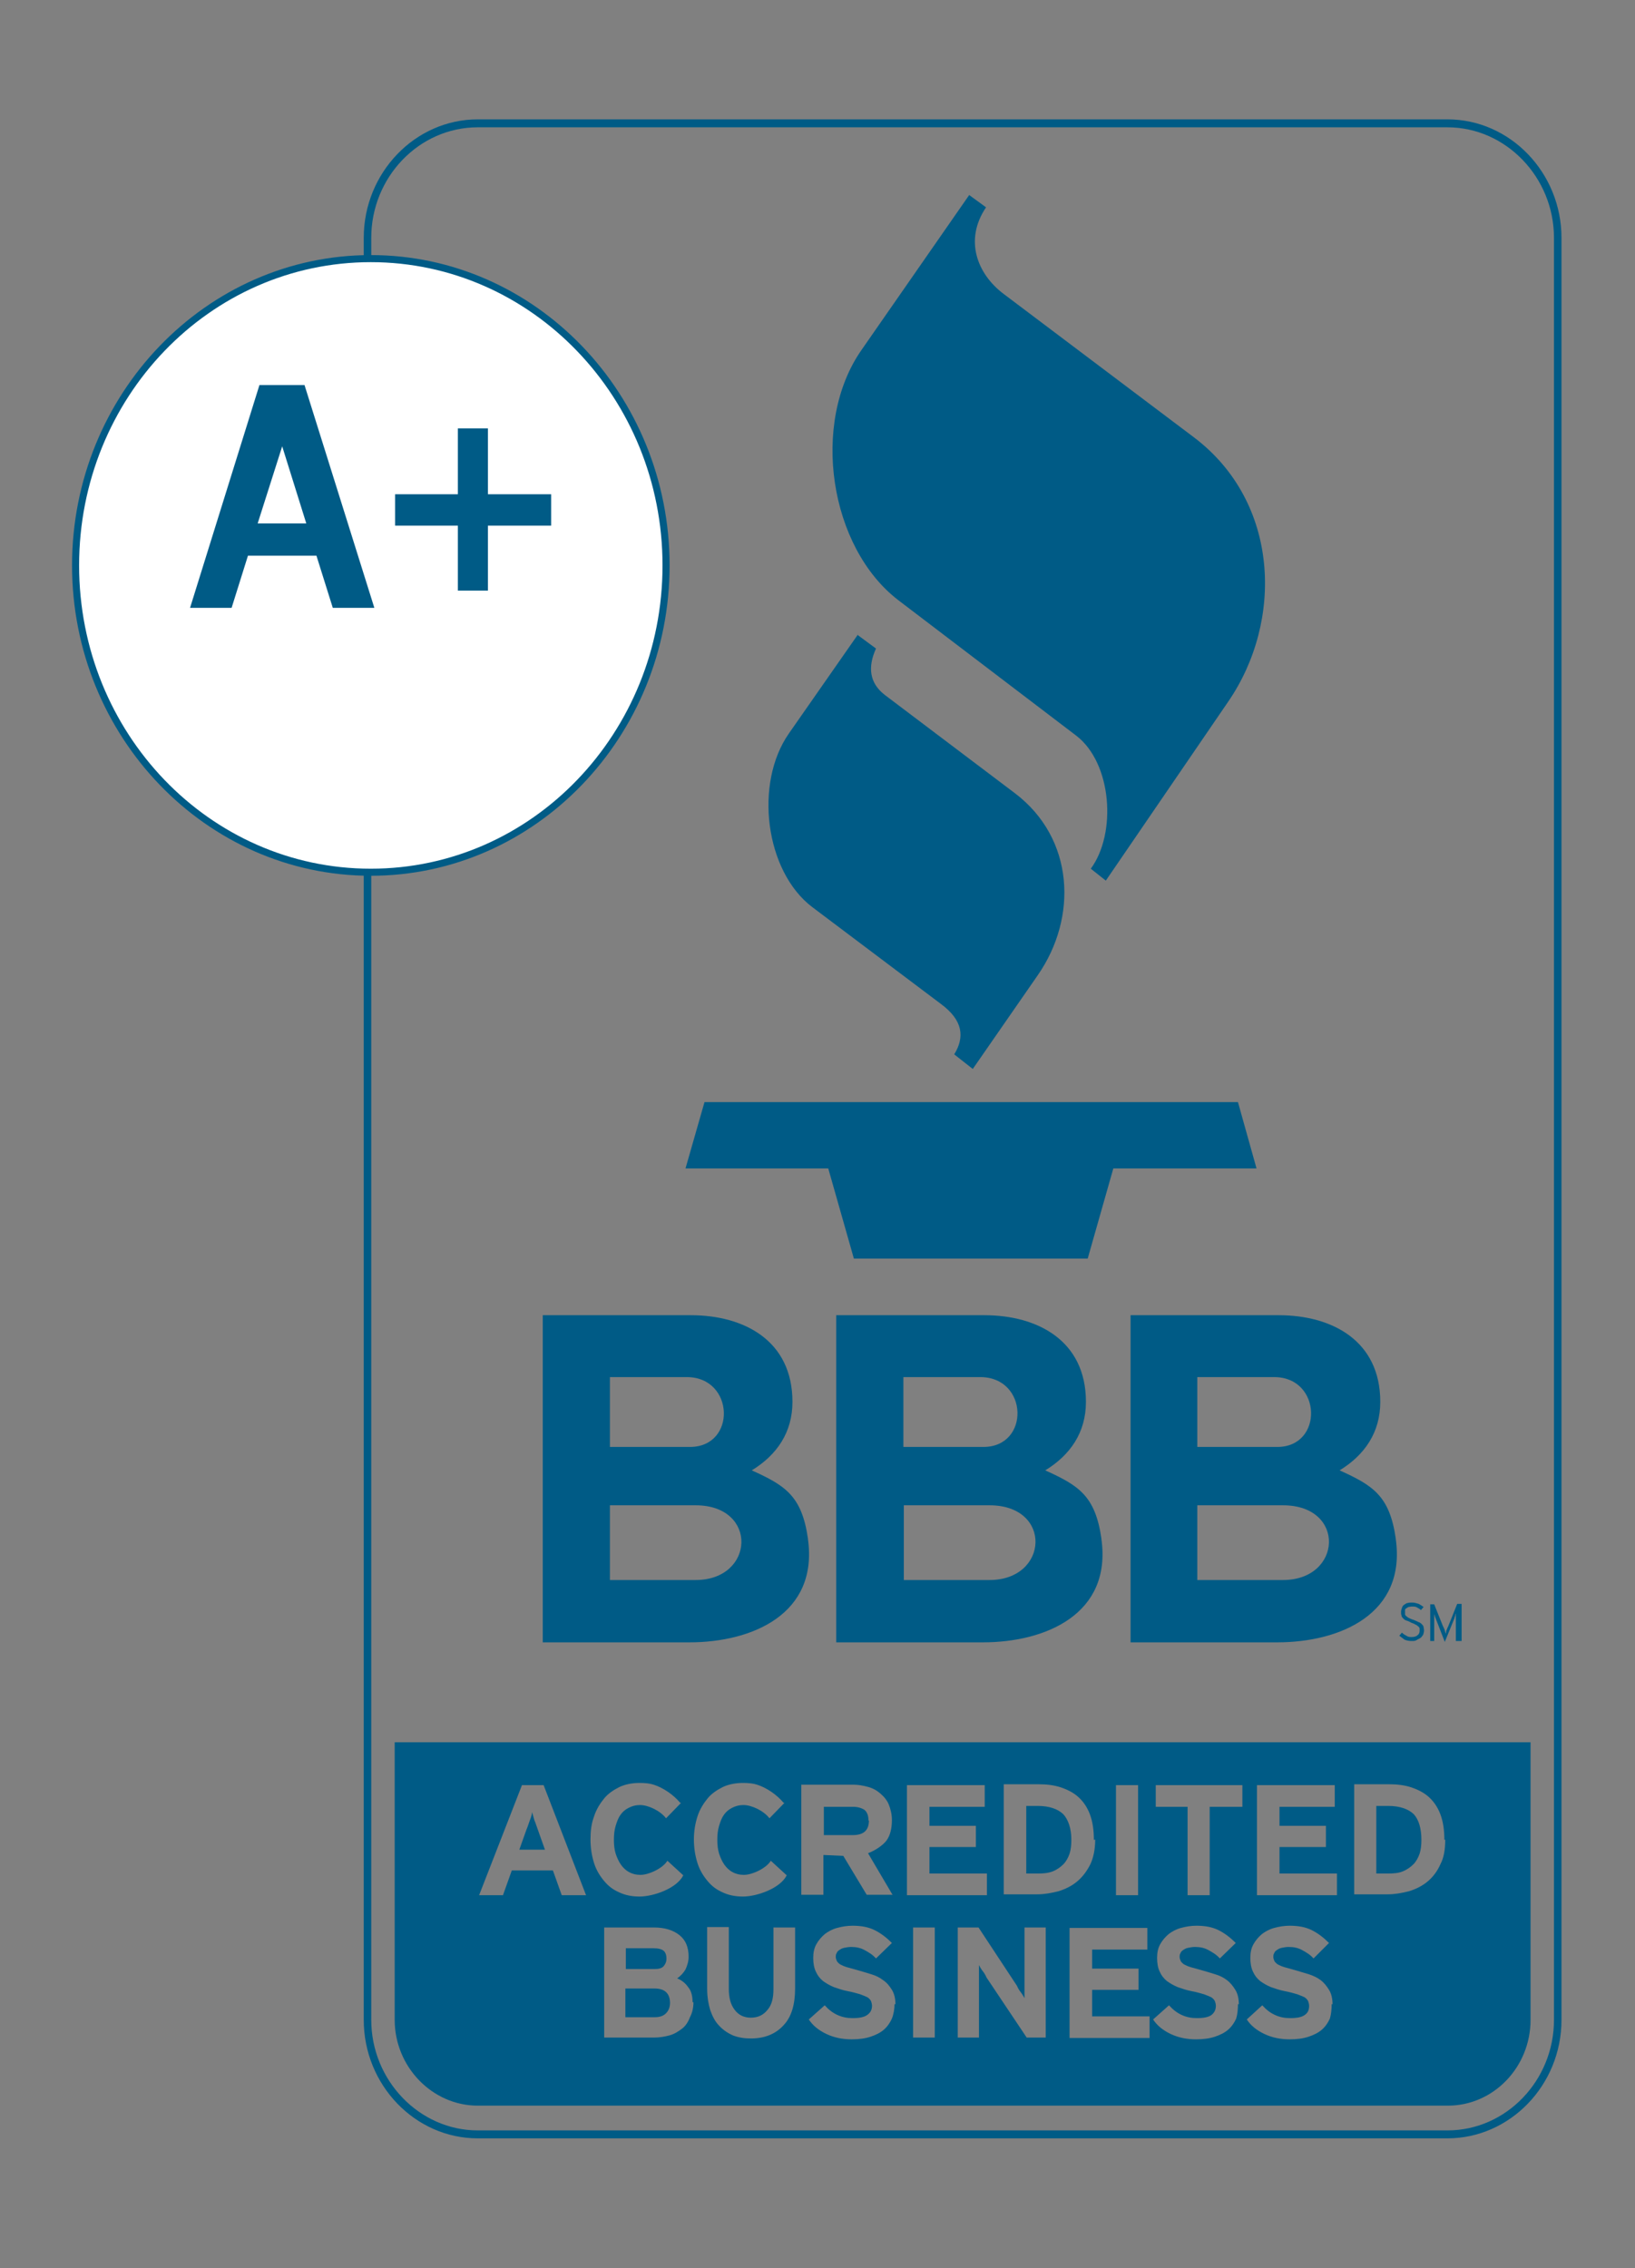 <svg xmlns="http://www.w3.org/2000/svg" width="106" height="147" viewBox="0 0 106 147" fill="none"><rect x="0" y="0" width="106" height="147" fill="#808080" stroke="none"/><mask id="mask0_66_25" style="mask-type:luminance" maskUnits="userSpaceOnUse" x="0" y="0" width="106" height="147"><path d="M105.933 0H0V146.335H105.933V0Z" fill="white"></path></mask><g mask="url(#mask0_66_25)"><path fill-rule="evenodd" clip-rule="evenodd" d="M55.646 41.09L51.147 47.537C48.883 50.775 49.6 56.477 52.666 58.798L61.004 65.073C62.437 66.133 62.551 67.222 61.864 68.339L63.067 69.285L67.279 63.21C69.887 59.457 69.657 54.328 65.789 51.405L57.365 45.044C56.362 44.27 56.248 43.239 56.792 42.035L55.589 41.147L55.646 41.09ZM62.838 12.636L55.846 22.694C52.551 27.422 53.755 35.474 58.253 38.912L69.772 47.68C72.093 49.456 72.408 54.013 70.718 56.305L71.692 57.078L79.629 45.474C83.211 40.259 82.981 32.551 77.394 28.338L65.073 19.055C63.354 17.765 62.494 15.559 63.927 13.438L62.867 12.665L62.838 12.636ZM44.413 75.732H53.697L55.359 81.577H70.517L72.179 75.732H81.463L80.259 71.434H45.674L44.442 75.732H44.413ZM30.975 7.736H93.841C97.91 7.736 101.234 11.204 101.234 15.416V130.919C101.234 135.16 97.882 138.598 93.841 138.598H30.975C26.906 138.598 23.582 135.132 23.582 130.919V15.416C23.582 11.204 26.906 7.736 30.975 7.736ZM30.975 8.252H93.841C97.624 8.252 100.747 11.49 100.747 15.416V130.919C100.747 134.845 97.652 138.083 93.841 138.083H30.975C27.192 138.083 24.069 134.845 24.069 130.919V15.416C24.069 11.49 27.164 8.252 30.975 8.252ZM99.228 112.925V130.919C99.228 133.985 96.821 136.478 93.87 136.478H30.975C28.023 136.478 25.588 133.957 25.588 130.919V112.925H99.228ZM37.995 122.839L35.244 115.704H33.84L31.061 122.839H32.608L33.181 121.234H35.846L36.419 122.839H37.995ZM35.33 119.888H33.668L34.127 118.598C34.213 118.398 34.27 118.197 34.356 117.968C34.442 117.767 34.471 117.624 34.499 117.452C34.528 117.595 34.585 117.738 34.642 117.968C34.728 118.168 34.786 118.369 34.872 118.598L35.33 119.888ZM44.098 116.85C43.669 116.334 43.009 115.876 42.379 115.675C42.121 115.59 41.806 115.561 41.462 115.561C41.004 115.561 40.545 115.647 40.173 115.819C39.772 116.019 39.428 116.249 39.17 116.564C38.912 116.879 38.654 117.28 38.511 117.739C38.339 118.197 38.282 118.684 38.282 119.229C38.282 119.773 38.367 120.289 38.511 120.747C38.654 121.205 38.883 121.578 39.17 121.922C39.456 122.266 39.772 122.495 40.173 122.667C40.545 122.839 40.975 122.925 41.462 122.925C42.35 122.925 43.869 122.409 44.299 121.549L43.267 120.604C42.981 121.091 42.064 121.521 41.519 121.521C41.261 121.521 41.004 121.463 40.803 121.349C40.574 121.234 40.402 121.062 40.259 120.862C40.115 120.661 40.001 120.403 39.915 120.146C39.829 119.859 39.8 119.572 39.8 119.257C39.8 118.913 39.829 118.627 39.915 118.34C40.001 118.054 40.087 117.824 40.23 117.624C40.373 117.423 40.545 117.28 40.774 117.165C41.004 117.051 41.233 116.994 41.491 116.994C42.035 116.994 42.809 117.366 43.181 117.853L44.156 116.85H44.098ZM57.881 122.839L56.276 120.117C56.735 119.945 57.25 119.601 57.48 119.286C57.709 118.971 57.824 118.512 57.824 117.968C57.824 117.595 57.737 117.251 57.623 116.965C57.508 116.678 57.308 116.449 57.078 116.249C56.849 116.048 56.591 115.905 56.276 115.819C55.961 115.733 55.646 115.675 55.331 115.675H51.949V122.81H53.382V120.231L54.672 120.289L56.19 122.81H57.881V122.839ZM56.334 117.997C56.334 118.627 55.99 118.942 55.302 118.942H53.411V117.108H55.302C55.617 117.108 55.875 117.194 56.047 117.309C56.219 117.452 56.305 117.681 56.305 117.997H56.334ZM63.984 122.839V121.435H60.259V119.715H63.268V118.34H60.259V117.108H63.841V115.704H58.798V122.839H63.984ZM70.918 119.257C70.918 118.598 70.832 118.054 70.66 117.595C70.489 117.137 70.231 116.764 69.915 116.478C69.6 116.191 69.199 115.99 68.769 115.847C68.339 115.704 67.852 115.647 67.337 115.647H65.073V122.781H67.251C67.709 122.781 68.168 122.696 68.626 122.581C69.084 122.438 69.486 122.237 69.829 121.951C70.173 121.664 70.46 121.291 70.689 120.833C70.89 120.403 71.004 119.859 71.004 119.229L70.918 119.257ZM69.457 119.257C69.457 119.572 69.428 119.888 69.342 120.146C69.256 120.403 69.113 120.661 68.941 120.833C68.769 121.005 68.54 121.177 68.254 121.292C67.967 121.406 67.652 121.435 67.251 121.435H66.534V117.051H67.279C68.024 117.051 68.597 117.252 68.941 117.595C69.256 117.939 69.457 118.512 69.457 119.229V119.257ZM73.784 122.839V115.704H72.351V122.839H73.784ZM80.546 117.108V115.704H74.93V117.108H76.993V122.839H78.426V117.108H80.517H80.546ZM93.641 119.257C93.641 118.598 93.555 118.054 93.383 117.595C93.211 117.137 92.953 116.764 92.638 116.478C92.323 116.191 91.921 115.99 91.492 115.847C91.062 115.704 90.575 115.647 90.059 115.647H87.795V122.781H89.973C90.431 122.781 90.89 122.696 91.349 122.581C91.807 122.438 92.208 122.237 92.552 121.951C92.896 121.664 93.182 121.291 93.383 120.833C93.612 120.403 93.698 119.859 93.698 119.229L93.641 119.257ZM92.151 119.257C92.151 119.572 92.122 119.888 92.036 120.146C91.95 120.403 91.807 120.661 91.635 120.833C91.463 121.005 91.234 121.177 90.947 121.292C90.689 121.406 90.346 121.435 89.944 121.435H89.228V117.051H90.002C90.747 117.051 91.32 117.252 91.664 117.595C91.979 117.939 92.151 118.512 92.151 119.229V119.257ZM86.678 122.839V121.435H82.953V119.715H85.962V118.34H82.953V117.108H86.535V115.704H81.492V122.839H86.678ZM74.529 132.094V130.69H70.804V128.971H73.812V127.595H70.804V126.363H74.385V124.959H69.342V132.094H74.529ZM50.803 116.85C50.373 116.334 49.714 115.876 49.084 115.675C48.826 115.59 48.511 115.561 48.167 115.561C47.709 115.561 47.25 115.647 46.878 115.819C46.477 116.019 46.133 116.249 45.875 116.564C45.617 116.879 45.359 117.28 45.216 117.739C45.072 118.197 44.986 118.684 44.986 119.229C44.986 119.773 45.072 120.289 45.216 120.747C45.359 121.205 45.588 121.578 45.875 121.922C46.161 122.266 46.477 122.495 46.878 122.667C47.25 122.839 47.68 122.925 48.167 122.925C49.055 122.925 50.574 122.409 51.004 121.549L49.972 120.604C49.686 121.091 48.769 121.521 48.224 121.521C47.967 121.521 47.709 121.463 47.508 121.349C47.279 121.234 47.107 121.062 46.964 120.862C46.82 120.661 46.706 120.403 46.62 120.146C46.534 119.859 46.505 119.572 46.505 119.257C46.505 118.913 46.534 118.627 46.62 118.34C46.706 118.054 46.792 117.824 46.935 117.624C47.078 117.423 47.25 117.28 47.479 117.165C47.709 117.051 47.938 116.994 48.196 116.994C48.74 116.994 49.514 117.366 49.886 117.853L50.861 116.85H50.803ZM44.901 129.773C44.901 129.372 44.815 129.028 44.614 128.799C44.442 128.541 44.184 128.341 43.898 128.226C44.127 128.083 44.299 127.882 44.442 127.653C44.557 127.395 44.643 127.137 44.643 126.822C44.643 126.191 44.442 125.733 44.041 125.418C43.64 125.103 43.095 124.93 42.408 124.93H39.17V132.066H42.379C42.752 132.066 43.095 132.008 43.411 131.922C43.726 131.836 43.984 131.664 44.213 131.492C44.442 131.32 44.614 131.063 44.729 130.747C44.872 130.49 44.958 130.146 44.958 129.773H44.901ZM43.21 126.936C43.21 127.137 43.153 127.28 43.038 127.424C42.923 127.567 42.723 127.624 42.436 127.624H40.574V126.277H42.379C42.694 126.277 42.895 126.335 43.038 126.449C43.153 126.564 43.21 126.736 43.21 126.965V126.936ZM43.439 129.802C43.439 130.088 43.353 130.317 43.181 130.49C43.009 130.662 42.78 130.747 42.436 130.747H40.545V128.885H42.436C43.095 128.885 43.439 129.2 43.439 129.831V129.802ZM51.548 128.914V124.93H50.144V128.942C50.144 129.515 50.03 129.974 49.743 130.289C49.485 130.604 49.141 130.776 48.683 130.776C48.224 130.776 47.881 130.604 47.623 130.26C47.365 129.917 47.25 129.486 47.25 128.885V124.902H45.846V128.914C45.846 129.429 45.932 129.917 46.047 130.289C46.19 130.69 46.362 131.034 46.62 131.292C46.878 131.578 47.193 131.779 47.508 131.922C47.881 132.066 48.253 132.123 48.683 132.123C49.571 132.123 50.288 131.836 50.803 131.263C51.319 130.719 51.548 129.917 51.548 128.856V128.914ZM58.053 129.917C58.053 129.515 57.967 129.2 57.824 128.971C57.68 128.741 57.508 128.512 57.25 128.341C57.021 128.168 56.792 128.054 56.505 127.968C56.248 127.882 55.932 127.796 55.646 127.71C55.359 127.624 55.13 127.567 54.929 127.51C54.729 127.452 54.614 127.395 54.5 127.337C54.385 127.28 54.328 127.194 54.27 127.137C54.242 127.051 54.184 126.965 54.184 126.851C54.184 126.765 54.184 126.678 54.242 126.593C54.27 126.507 54.328 126.449 54.414 126.392C54.5 126.335 54.586 126.277 54.729 126.249C54.872 126.22 55.015 126.192 55.187 126.192C55.502 126.192 55.789 126.249 56.047 126.392C56.305 126.535 56.563 126.678 56.792 126.936L57.824 125.934C57.48 125.59 57.107 125.303 56.706 125.103C56.305 124.902 55.818 124.816 55.273 124.816C54.929 124.816 54.586 124.873 54.27 124.959C53.955 125.045 53.697 125.188 53.468 125.361C53.239 125.561 53.067 125.761 52.924 126.019C52.78 126.277 52.723 126.564 52.723 126.908C52.723 127.252 52.78 127.567 52.895 127.796C53.01 128.054 53.153 128.226 53.353 128.398C53.554 128.541 53.783 128.684 54.07 128.799C54.328 128.885 54.643 129 54.958 129.057C55.273 129.114 55.56 129.2 55.76 129.257C55.99 129.343 56.133 129.401 56.248 129.458C56.362 129.544 56.419 129.601 56.477 129.716C56.505 129.802 56.534 129.917 56.534 130.002C56.534 130.289 56.419 130.461 56.219 130.604C56.018 130.747 55.703 130.805 55.273 130.805C54.929 130.805 54.614 130.747 54.299 130.604C53.984 130.461 53.726 130.26 53.468 129.974L52.437 130.891C52.694 131.292 53.096 131.607 53.583 131.836C54.07 132.066 54.614 132.18 55.216 132.18C55.703 132.18 56.104 132.123 56.448 132.008C56.792 131.893 57.078 131.75 57.308 131.55C57.537 131.349 57.709 131.091 57.824 130.833C57.938 130.547 57.995 130.203 57.995 129.888L58.053 129.917ZM60.603 132.094V124.93H59.199V132.066H60.603V132.094ZM67.795 132.094V124.93H66.42V129.515C66.42 129.515 66.305 129.286 66.19 129.143C66.076 129 65.99 128.856 65.933 128.713L63.44 124.93H62.093V132.066H63.468V127.366C63.468 127.366 63.583 127.596 63.697 127.739C63.812 127.882 63.898 128.025 63.955 128.168L66.563 132.066H67.795V132.094ZM80.317 129.917C80.317 129.515 80.231 129.2 80.088 128.971C79.944 128.741 79.772 128.512 79.543 128.341C79.314 128.168 79.085 128.054 78.798 127.968C78.54 127.882 78.225 127.796 77.939 127.71C77.652 127.624 77.423 127.567 77.222 127.51C77.022 127.452 76.907 127.395 76.792 127.337C76.678 127.28 76.62 127.194 76.563 127.137C76.534 127.051 76.477 126.965 76.477 126.851C76.477 126.765 76.477 126.678 76.534 126.593C76.563 126.507 76.62 126.449 76.706 126.392C76.792 126.335 76.878 126.277 77.022 126.249C77.165 126.22 77.308 126.192 77.48 126.192C77.795 126.192 78.082 126.249 78.34 126.392C78.597 126.535 78.855 126.678 79.085 126.936L80.116 125.934C79.772 125.59 79.4 125.303 78.999 125.103C78.597 124.902 78.11 124.816 77.566 124.816C77.222 124.816 76.878 124.873 76.563 124.959C76.248 125.045 75.99 125.188 75.761 125.361C75.531 125.561 75.36 125.761 75.216 126.019C75.073 126.277 75.016 126.564 75.016 126.908C75.016 127.252 75.073 127.567 75.188 127.796C75.302 128.054 75.446 128.226 75.646 128.398C75.847 128.541 76.076 128.684 76.362 128.799C76.62 128.885 76.936 129 77.251 129.057C77.566 129.114 77.853 129.2 78.053 129.257C78.282 129.343 78.426 129.401 78.54 129.458C78.655 129.544 78.712 129.601 78.769 129.716C78.798 129.802 78.827 129.917 78.827 130.002C78.827 130.289 78.712 130.461 78.54 130.604C78.34 130.747 78.024 130.805 77.595 130.805C77.251 130.805 76.936 130.747 76.62 130.604C76.305 130.461 76.047 130.26 75.789 129.974L74.758 130.891C75.016 131.292 75.417 131.607 75.904 131.836C76.391 132.066 76.936 132.18 77.537 132.18C78.024 132.18 78.426 132.123 78.769 132.008C79.113 131.893 79.4 131.75 79.629 131.55C79.858 131.349 80.03 131.091 80.145 130.833C80.231 130.547 80.259 130.203 80.259 129.888L80.317 129.917ZM86.391 129.917C86.391 129.515 86.305 129.2 86.162 128.971C86.019 128.741 85.847 128.512 85.618 128.341C85.388 128.168 85.131 128.054 84.873 127.968C84.586 127.882 84.3 127.796 84.013 127.71C83.727 127.624 83.497 127.567 83.297 127.51C83.096 127.452 82.981 127.395 82.867 127.337C82.752 127.28 82.695 127.194 82.638 127.137C82.609 127.051 82.552 126.965 82.552 126.851C82.552 126.765 82.552 126.678 82.609 126.593C82.638 126.507 82.695 126.449 82.781 126.392C82.867 126.335 82.953 126.277 83.096 126.249C83.239 126.22 83.383 126.192 83.555 126.192C83.87 126.192 84.156 126.249 84.414 126.392C84.672 126.535 84.93 126.678 85.159 126.936L86.162 125.934C85.818 125.59 85.446 125.303 85.045 125.103C84.644 124.902 84.156 124.816 83.612 124.816C83.268 124.816 82.924 124.873 82.609 124.959C82.294 125.045 82.036 125.188 81.807 125.361C81.578 125.561 81.406 125.761 81.262 126.019C81.119 126.277 81.062 126.564 81.062 126.908C81.062 127.252 81.119 127.567 81.234 127.796C81.348 128.054 81.492 128.226 81.692 128.398C81.893 128.541 82.122 128.684 82.409 128.799C82.666 128.885 82.981 129 83.297 129.057C83.612 129.114 83.898 129.2 84.099 129.257C84.328 129.343 84.472 129.401 84.586 129.458C84.701 129.544 84.758 129.601 84.815 129.716C84.844 129.802 84.873 129.917 84.873 130.002C84.873 130.289 84.787 130.461 84.586 130.604C84.386 130.747 84.07 130.805 83.641 130.805C83.297 130.805 82.981 130.747 82.666 130.604C82.351 130.461 82.093 130.26 81.835 129.974L80.832 130.891C81.09 131.292 81.492 131.607 81.979 131.836C82.466 132.066 83.01 132.18 83.612 132.18C84.099 132.18 84.5 132.123 84.844 132.008C85.188 131.893 85.474 131.75 85.704 131.55C85.933 131.349 86.105 131.091 86.219 130.833C86.305 130.547 86.334 130.203 86.334 129.888L86.391 129.917ZM45.101 102.409H39.542V97.566H45.101C49.17 97.566 48.941 102.409 45.101 102.409ZM64.156 102.409H58.597V97.566H64.156C68.254 97.566 67.996 102.409 64.156 102.409ZM83.182 102.409H77.623V97.566H83.182C87.28 97.566 87.022 102.409 83.182 102.409ZM44.729 93.784H39.542V89.257H44.528C47.623 89.257 47.766 93.784 44.729 93.784ZM63.755 93.784H58.569V89.257H63.554C66.677 89.257 66.792 93.784 63.755 93.784ZM82.81 93.784H77.623V89.257H82.609C85.704 89.257 85.818 93.784 82.81 93.784ZM52.379 99.715C51.978 96.936 50.889 96.277 48.74 95.302C50.373 94.299 51.376 92.838 51.376 90.861C51.376 86.879 48.224 85.245 44.786 85.245H35.187V106.449H44.7C48.769 106.449 53.067 104.615 52.379 99.744V99.715ZM71.405 99.715C71.004 96.936 69.915 96.277 67.766 95.302C69.4 94.299 70.403 92.838 70.403 90.861C70.403 86.879 67.251 85.245 63.812 85.245H54.213V106.449H63.726C67.795 106.449 72.093 104.615 71.405 99.744V99.715ZM90.489 99.715C90.088 96.936 88.999 96.277 86.85 95.302C88.483 94.299 89.486 92.838 89.486 90.861C89.486 86.879 86.334 85.245 82.896 85.245H73.296V106.449H82.81C86.879 106.449 91.177 104.615 90.489 99.744V99.715ZM92.323 105.733C92.323 105.733 92.323 105.561 92.294 105.475C92.294 105.389 92.237 105.332 92.179 105.274C92.122 105.217 92.065 105.159 91.95 105.131C91.864 105.073 91.75 105.045 91.635 104.987C91.52 104.959 91.406 104.901 91.349 104.873C91.263 104.844 91.234 104.787 91.177 104.758C91.148 104.73 91.091 104.672 91.091 104.644C91.091 104.615 91.091 104.558 91.091 104.501C91.091 104.443 91.091 104.414 91.091 104.357C91.091 104.3 91.119 104.271 91.177 104.243C91.205 104.214 91.263 104.185 91.32 104.156C91.377 104.156 91.434 104.128 91.549 104.128C91.664 104.128 91.778 104.128 91.864 104.185C91.95 104.243 92.036 104.271 92.122 104.357L92.294 104.156C92.294 104.156 92.094 104.013 91.979 103.956C91.864 103.927 91.721 103.87 91.578 103.87C91.463 103.87 91.349 103.87 91.263 103.899C91.177 103.899 91.091 103.985 91.033 104.013C90.947 104.071 90.919 104.128 90.89 104.214C90.861 104.3 90.833 104.386 90.833 104.472C90.833 104.558 90.833 104.644 90.861 104.701C90.861 104.787 90.919 104.844 90.976 104.902C91.033 104.959 91.091 105.016 91.205 105.045C91.32 105.073 91.406 105.131 91.52 105.188C91.635 105.217 91.721 105.274 91.778 105.303C91.864 105.331 91.893 105.389 91.95 105.417C91.979 105.446 92.036 105.503 92.036 105.561C92.036 105.589 92.036 105.646 92.036 105.704C92.036 105.847 91.979 105.933 91.893 105.991C91.807 106.077 91.664 106.105 91.52 106.105C91.406 106.105 91.291 106.105 91.177 106.019C91.062 105.962 90.976 105.904 90.89 105.819L90.718 106.019C90.718 106.019 90.947 106.191 91.062 106.277C91.205 106.334 91.349 106.363 91.52 106.363C91.635 106.363 91.75 106.363 91.836 106.305C91.921 106.248 92.007 106.22 92.094 106.162C92.179 106.105 92.208 106.019 92.265 105.962C92.294 105.876 92.323 105.761 92.323 105.675V105.733ZM94.758 106.363V103.956H94.472L93.899 105.389C93.899 105.389 93.87 105.475 93.841 105.503C93.841 105.532 93.813 105.589 93.784 105.646C93.755 105.704 93.755 105.732 93.755 105.79C93.755 105.818 93.755 105.876 93.727 105.876C93.727 105.876 93.727 105.818 93.698 105.79C93.698 105.761 93.669 105.704 93.669 105.675C93.669 105.647 93.641 105.589 93.612 105.532C93.584 105.475 93.584 105.446 93.555 105.417L92.982 103.985H92.724V106.363H92.982V104.501C92.982 104.501 92.982 104.558 92.982 104.587C92.982 104.615 92.982 104.672 93.01 104.672C93.01 104.701 93.01 104.758 93.039 104.787C93.039 104.815 93.068 104.873 93.068 104.873L93.669 106.42L94.3 104.873C94.3 104.873 94.3 104.787 94.329 104.787C94.329 104.758 94.357 104.701 94.357 104.672C94.357 104.644 94.357 104.587 94.386 104.587C94.386 104.558 94.386 104.529 94.386 104.501V106.363H94.672H94.758Z" fill="#005B86"></path><path fill-rule="evenodd" clip-rule="evenodd" d="M24.069 56.534C13.525 56.534 4.928 47.623 4.928 36.648C4.928 25.674 13.525 16.762 24.069 16.762C34.614 16.762 43.21 25.674 43.21 36.648C43.21 47.623 34.614 56.534 24.069 56.534Z" fill="white"></path><path d="M24.041 16.992C34.471 16.992 42.952 25.788 42.952 36.648C42.952 47.508 34.499 56.305 24.041 56.305C13.582 56.305 5.129 47.508 5.129 36.648C5.129 25.788 13.582 16.992 24.041 16.992ZM24.041 16.533C13.353 16.533 4.671 25.559 4.671 36.648C4.671 47.737 13.353 56.763 24.041 56.763C34.728 56.763 43.411 47.737 43.411 36.648C43.411 25.559 34.728 16.533 24.041 16.533Z" fill="#005B86"></path><path d="M16.848 24.957H19.742L24.27 39.399H21.576L20.516 36.018H16.075L15.015 39.399H12.321L16.82 24.957H16.848ZM18.31 28.883L16.705 33.926H19.857L18.281 28.883H18.31Z" fill="#005B86"></path><path d="M25.616 32.035H29.685V27.765H31.634V32.035H35.731V34.069H31.634V38.281H29.685V34.069H25.616V32.035Z" fill="#005B86"></path></g></svg>